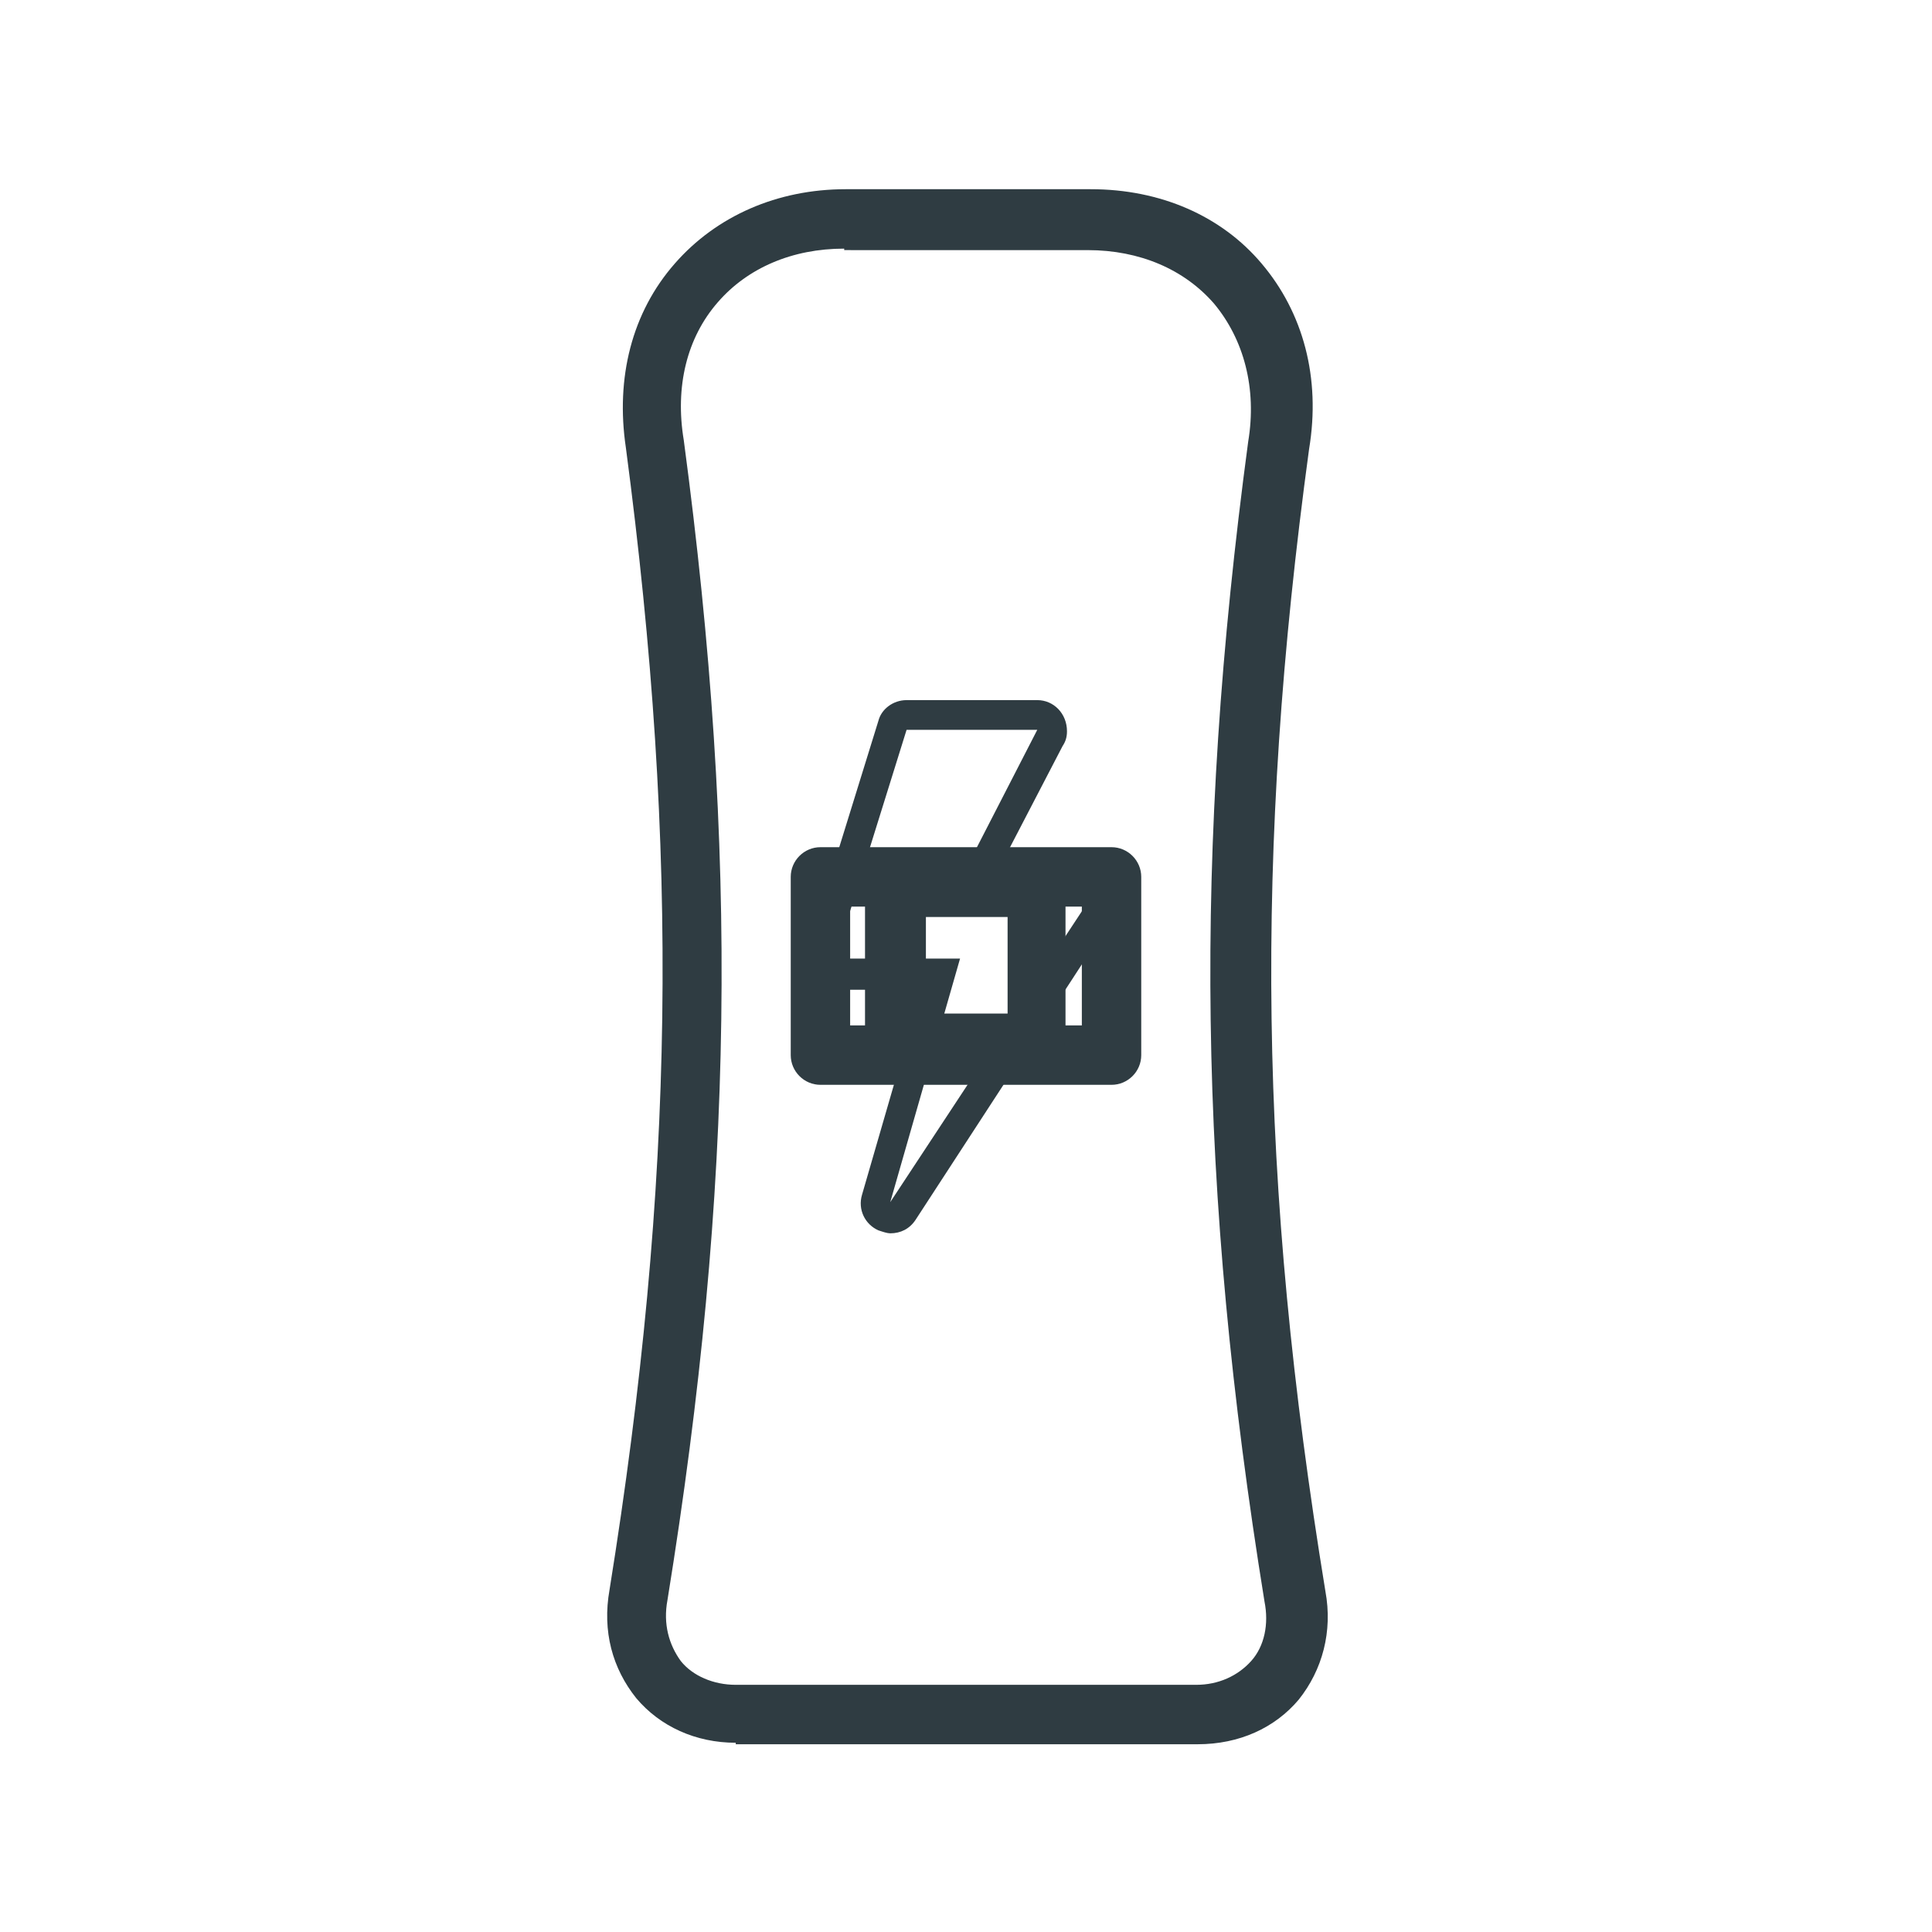 <?xml version="1.0" encoding="UTF-8"?>
<!-- Uploaded to: ICON Repo, www.iconrepo.com, Generator: ICON Repo Mixer Tools -->
<svg width="800px" height="800px" version="1.1" viewBox="144 144 512 512" xmlns="http://www.w3.org/2000/svg">
 <g fill="#2f3c42">
  <path d="m338.99 605.85c-10.629 0-20.074-4.328-26.371-11.809-6.297-7.871-9.055-17.711-7.086-28.734 17.32-107.85 18.5-195.62 4.328-302.68-2.754-18.5 1.574-35.816 12.988-48.805 11.02-12.594 27.16-19.68 45.266-19.68h64.945c18.5 0 34.637 7.086 45.266 19.68 11.02 12.988 15.742 30.309 12.594 49.199-14.562 107.06-13.383 194.44 4.328 302.68 1.969 10.629-0.789 20.859-7.086 28.734-6.297 7.477-15.742 11.809-26.766 11.809h-122.41v-0.395zm28.73-395.96c-13.777 0-25.586 5.117-33.457 14.168-8.266 9.445-11.414 22.434-9.055 36.605 14.562 109.03 13.383 197.98-4.328 307.4-1.18 6.297 0.395 11.809 3.543 16.137 3.148 3.938 8.66 6.297 14.562 6.297h122.02c5.902 0 11.02-2.363 14.562-6.297 3.543-3.938 4.723-9.84 3.543-15.742-17.711-109.42-18.895-198.77-4.328-307.4 2.363-14.168-1.18-27.16-9.055-36.605-7.871-9.055-19.68-14.168-33.457-14.168l-64.547-0.004v-0.391z"/>
  <path d="m438.57 431.49h-77.145c-4.328 0-7.871-3.543-7.871-7.871v-47.234c0-4.328 3.543-7.871 7.871-7.871h77.145c4.328 0 7.871 3.543 7.871 7.871v47.23c0.004 4.332-3.539 7.875-7.871 7.875zm-69.273-15.746h61.402v-31.488h-61.402z"/>
  <path d="m418.5 428.34h-37.391c-4.328 0-7.871-3.543-7.871-7.871v-40.934c0-4.328 3.543-7.871 7.871-7.871h37.391c4.328 0 7.871 3.543 7.871 7.871v41.328c0.004 3.938-3.539 7.477-7.871 7.477zm-29.125-15.742h21.648v-25.586h-21.648z"/>
  <path d="m418.89 337.41-21.648 42.117h37.391l-54.707 83.051 18.5-64.551h-33.062l18.891-60.617h34.637m0-7.871h-34.637c-3.543 0-6.691 2.363-7.477 5.512l-18.895 61.008c-0.789 2.363-0.395 5.117 1.18 7.086s3.938 3.148 6.297 3.148h22.832l-15.742 54.316c-1.18 3.938 0.789 7.871 4.328 9.445 1.18 0.395 2.363 0.789 3.148 0.789 2.754 0 5.117-1.18 6.691-3.543l54.316-83.445c1.574-2.363 1.574-5.512 0.395-7.871-1.18-2.363-3.938-3.938-7.086-3.938h-24.402l15.742-30.309c0.789-1.18 1.18-2.363 1.18-3.938 0-4.719-3.539-8.262-7.871-8.262z"/>
 </g>
</svg>
